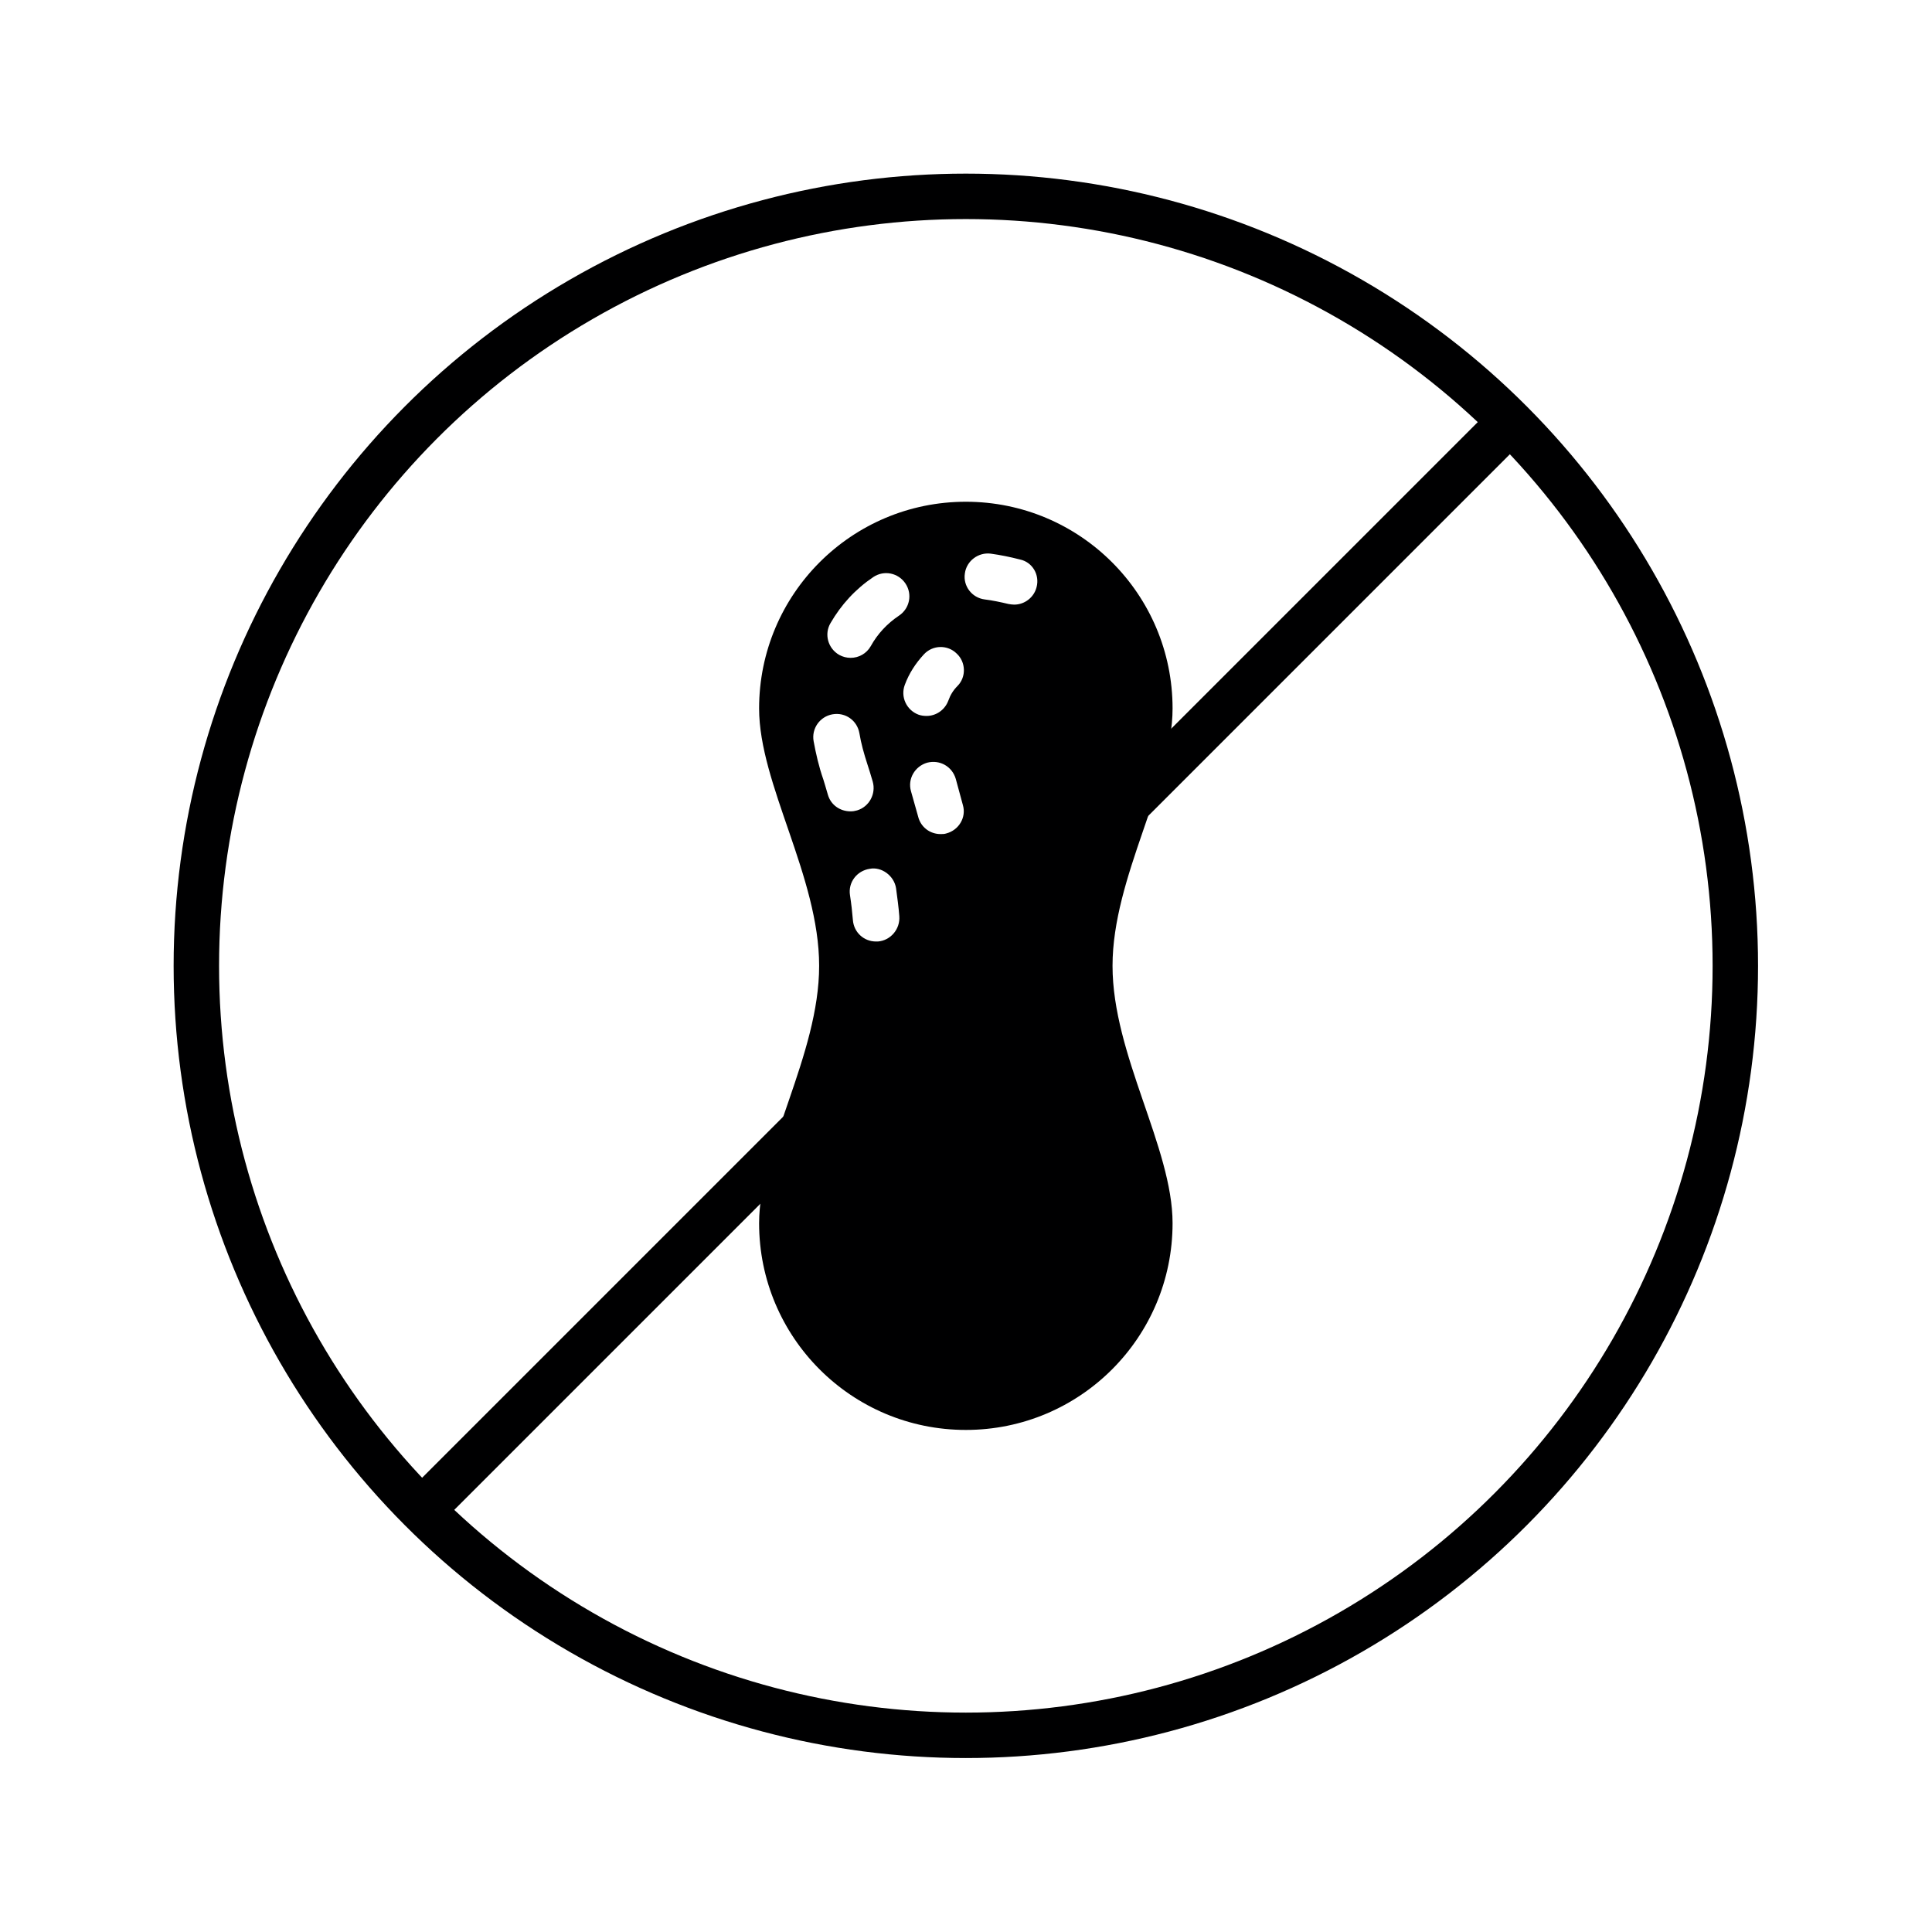 <?xml version="1.0" encoding="utf-8"?>
<!-- Generator: Adobe Illustrator 19.0.0, SVG Export Plug-In . SVG Version: 6.00 Build 0)  -->
<svg version="1.1" id="Layer_1" xmlns="http://www.w3.org/2000/svg" xmlns:xlink="http://www.w3.org/1999/xlink" x="0px" y="0px"
	 viewBox="0 123.6 595.3 595.3" style="enable-background:new 0 123.6 595.3 595.3;" xml:space="preserve">
<style type="text/css">
	.st0{fill:#000001;}
	.st1{fill:none;stroke:#000001;stroke-width:14;stroke-miterlimit:10;}
</style>
<g>
	<g id="XMLID_3_">
		<g id="XMLID_60_">
			<path id="XMLID_77_" class="st0" d="M361.3,341.9c0-35.2-28.5-63.7-63.7-63.7s-63.7,28.5-63.7,63.7c0,23.3,18.5,51.8,18.5,79.3
				s-18.5,56-18.5,79.3c0,35.2,28.5,63.7,63.7,63.7s63.7-28.5,63.7-63.7c0-23.3-18.5-51.9-18.5-79.3S361.3,365.3,361.3,341.9z
				 M255.9,315.6c3.3-5.7,7.7-10.5,13.2-14.2c3.3-2.2,7.7-1.3,9.9,2c2.2,3.3,1.3,7.7-2,9.9c-3.6,2.4-6.6,5.6-8.7,9.4
				c-1.3,2.3-3.7,3.6-6.2,3.6c-1.2,0-2.4-0.3-3.5-0.9C255.1,323.4,253.9,319,255.9,315.6z M255.1,368.5c-0.6-2.1-1.1-3.7-1.4-4.7
				c-1.4-4-2.3-8-3-11.8c-0.7-3.9,1.9-7.6,5.8-8.3c4-0.7,7.6,1.9,8.3,5.8c0.5,3.1,1.4,6.3,2.5,9.7c0.4,1.1,0.9,2.9,1.6,5.2
				c1.1,3.8-1.1,7.8-4.8,8.9c-0.7,0.2-1.3,0.3-2,0.3C258.8,373.6,256,371.6,255.1,368.5z M270.5,413.7c-0.2,0-0.4,0-0.6,0
				c-3.7,0-6.8-2.8-7.1-6.6c-0.2-2.5-0.5-5.1-0.9-7.7c-0.6-3.9,2.1-7.5,6.1-8.1c3.6-0.7,7.5,2.1,8.1,6c0.4,3,0.8,5.9,1,8.6
				C277.4,409.9,274.4,413.4,270.5,413.7z M291.6,380.4c-0.6,0.2-1.2,0.2-1.8,0.2c-3.2,0-6.1-2.1-6.9-5.4l-2.2-7.8
				c-1.1-3.8,1.2-7.7,5-8.8c3.9-1,7.7,1.2,8.8,5l2.2,8.1C297.8,375.5,295.4,379.4,291.6,380.4z M295,335c-1.3,1.3-2.2,2.8-2.8,4.5
				c-1.1,2.9-3.8,4.7-6.7,4.7c-0.8,0-1.7-0.1-2.5-0.4c-3.7-1.4-5.6-5.5-4.2-9.2c1.3-3.5,3.3-6.6,5.9-9.4c2.7-2.9,7.3-3,10.1-0.2
				C297.6,327.6,297.8,332.2,295,335z M319.4,304.5c-0.8,3.2-3.7,5.4-6.9,5.4c-0.6,0-1.2-0.1-1.8-0.2c-2.5-0.6-4.9-1.1-7.3-1.4
				c-3.9-0.5-6.7-4.1-6.1-8c0.5-3.9,4.2-6.6,8-6.1c2.9,0.4,5.9,1,9,1.8C318.1,296.8,320.4,300.7,319.4,304.5z"/>
		</g>
	</g>
	<circle id="XMLID_42_" class="st1" cx="297.6" cy="421.2" r="237.1"/>
	<line id="XMLID_12_" class="st1" x1="465.3" y1="253.6" x2="130" y2="588.9"/>
</g>
</svg>
